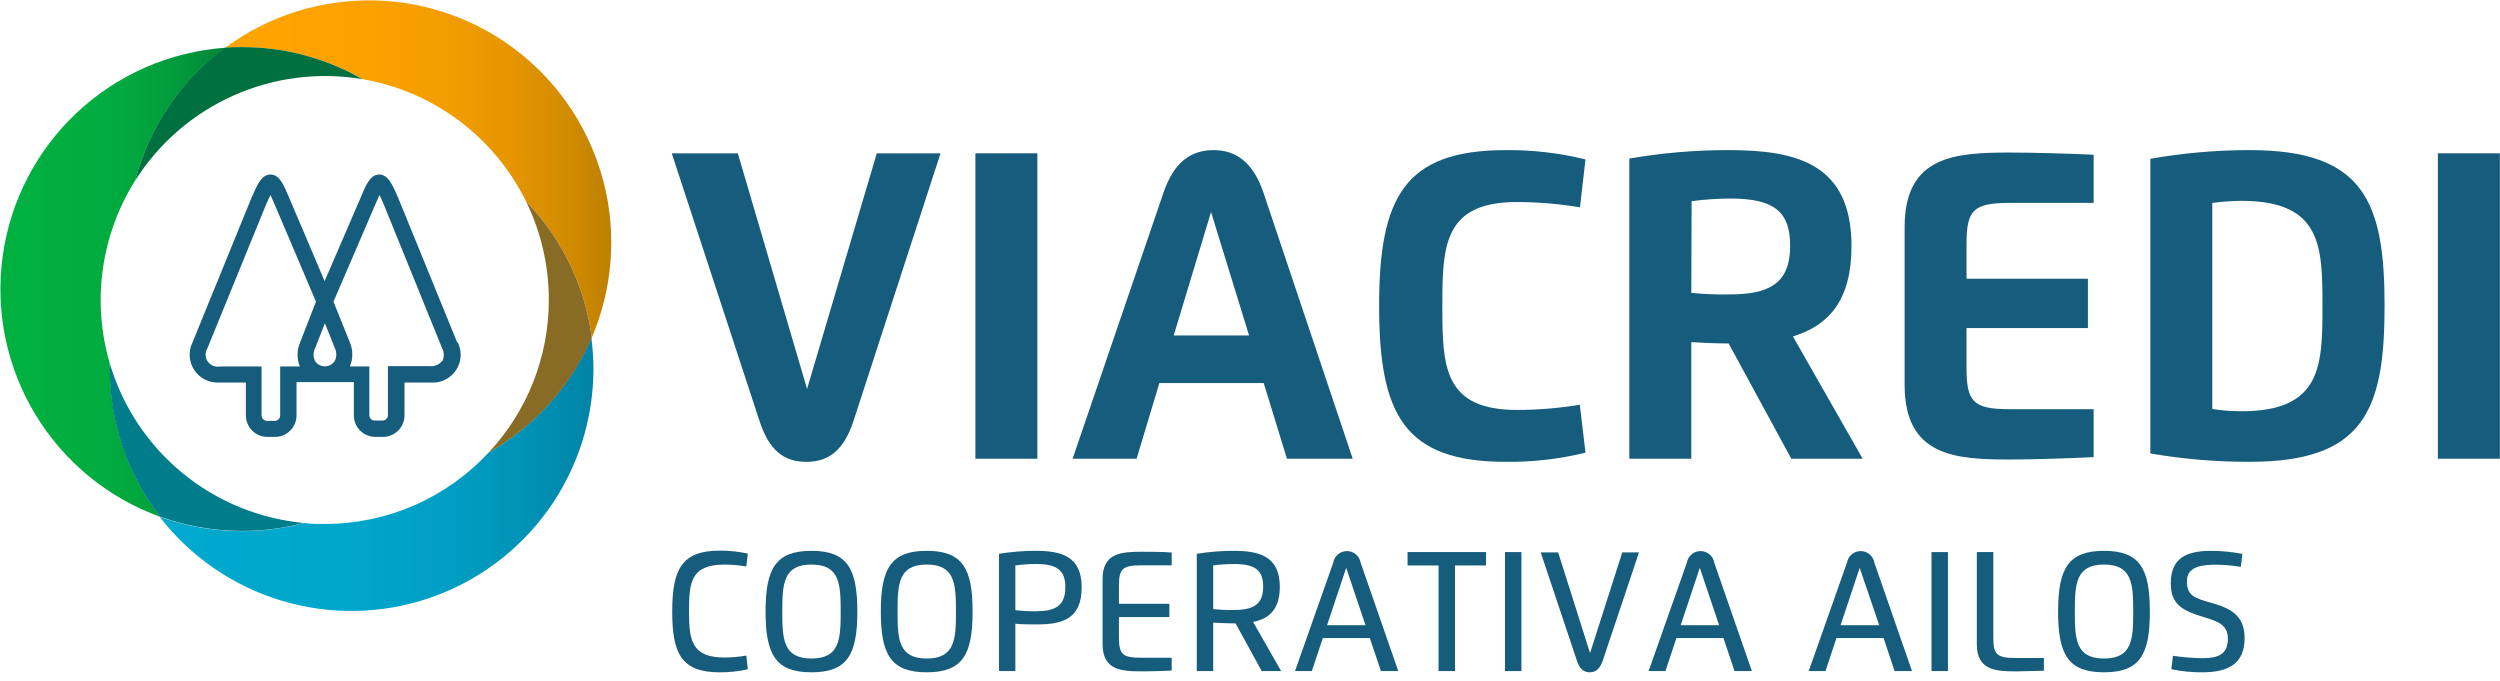 <svg xmlns="http://www.w3.org/2000/svg" width="191" height="52" viewBox="0 0 191 52" fill="none"><g clip-path="url(#clip0_10252_5591)"><path d="M65.217 32.13C64.483 34.385 63.323 35.285 61.619 35.285C59.915 35.285 58.772 34.456 58.015 32.13L51.322 11.713H56.37L61.66 29.716L66.987 11.713H71.857L65.217 32.13Z" fill="#165C7D"></path><path d="M74.52 11.713H79.255V35.048H74.52V11.713Z" fill="#165C7D"></path><path d="M81.948 35.046L88.889 14.724C89.671 12.439 90.931 11.469 92.724 11.469C94.517 11.469 95.778 12.504 96.53 14.724L103.347 35.046H98.323L96.547 29.264H88.576L86.836 35.046H81.948ZM95.429 25.631L92.523 16.197L89.671 25.631H95.429Z" fill="#165C7D"></path><path d="M121.131 34.586C119.135 35.074 117.085 35.308 115.03 35.284C107.277 35.284 105.365 31.663 105.365 23.377C105.365 15.092 107.289 11.47 115.03 11.47C117.085 11.448 119.135 11.687 121.131 12.18L120.711 15.838C119.121 15.575 117.512 15.44 115.9 15.435C110.295 15.435 110.195 18.791 110.195 23.377C110.195 27.964 110.272 31.319 115.9 31.319C117.508 31.317 119.113 31.184 120.699 30.923L121.131 34.586Z" fill="#165C7D"></path><path d="M129.215 35.046H124.481V12.114C126.991 11.68 129.533 11.464 132.08 11.469C137.24 11.469 141.454 12.493 141.454 18.801C141.454 22.944 139.72 24.867 136.98 25.702L142.306 35.046H136.856L132.068 26.24C131.121 26.24 130.038 26.193 129.215 26.14V35.046ZM129.215 22.376C130.173 22.471 131.135 22.511 132.098 22.494C135.057 22.494 136.767 21.743 136.767 18.784C136.767 16.197 135.583 15.168 132.198 15.168C131.209 15.172 130.22 15.239 129.239 15.369L129.215 22.376Z" fill="#165C7D"></path><path d="M159.954 15.501H153.515C150.721 15.501 150.242 16.093 150.242 18.655V21.295H159.516V25.065H150.242V28.089C150.242 30.669 150.721 31.261 153.515 31.261H159.954V34.924C158.314 35.007 155.178 35.108 153.615 35.108C149.402 35.108 145.513 34.877 145.513 29.409V17.342C145.513 11.873 149.402 11.654 153.615 11.654C155.308 11.654 158.35 11.743 159.954 11.82V15.501Z" fill="#165C7D"></path><path d="M164.286 12.132C166.794 11.688 169.337 11.466 171.885 11.469C180.632 11.469 182.182 15.446 182.182 23.376C182.182 31.306 180.632 35.283 171.885 35.283C169.338 35.29 166.796 35.076 164.286 34.644V12.132ZM169.02 15.505V31.247C169.753 31.361 170.493 31.419 171.234 31.419C177.383 31.419 177.436 27.933 177.436 23.376C177.436 18.819 177.383 15.345 171.234 15.345C170.493 15.351 169.754 15.404 169.02 15.505Z" fill="#165C7D"></path><path d="M186.254 11.713H190.988V35.048H186.254V11.713Z" fill="#165C7D"></path><path d="M57.133 51.135C56.429 51.291 55.711 51.368 54.991 51.366C52.073 51.366 51.357 49.951 51.357 46.726C51.357 43.501 52.079 42.069 54.991 42.069C55.711 42.065 56.429 42.141 57.133 42.293L57.015 43.276C56.467 43.185 55.913 43.138 55.358 43.134C52.771 43.134 52.641 44.507 52.641 46.685C52.641 48.862 52.795 50.235 55.358 50.235C55.915 50.232 56.471 50.182 57.02 50.087L57.133 51.135Z" fill="#165C7D"></path><path d="M58.489 46.724C58.489 43.427 59.27 42.084 61.998 42.084C64.726 42.084 65.501 43.427 65.501 46.724C65.501 50.02 64.732 51.364 61.998 51.364C59.264 51.364 58.489 50.014 58.489 46.724ZM64.229 46.724C64.229 44.611 64.152 43.132 61.998 43.132C59.844 43.132 59.767 44.611 59.767 46.724C59.767 48.837 59.838 50.31 61.998 50.31C64.158 50.31 64.229 48.831 64.229 46.724Z" fill="#165C7D"></path><path d="M67.294 46.724C67.294 43.427 68.07 42.084 70.804 42.084C73.538 42.084 74.307 43.427 74.307 46.724C74.307 50.02 73.538 51.364 70.804 51.364C68.07 51.364 67.294 50.014 67.294 46.724ZM73.035 46.724C73.035 44.611 72.958 43.132 70.804 43.132C68.649 43.132 68.573 44.611 68.573 46.724C68.573 48.837 68.644 50.31 70.804 50.31C72.964 50.31 73.035 48.831 73.035 46.724Z" fill="#165C7D"></path><path d="M77.574 51.269H76.325V42.309C77.249 42.16 78.183 42.084 79.118 42.084C81.06 42.084 82.64 42.48 82.64 44.865C82.64 47.251 81.225 47.706 79.219 47.706C78.746 47.706 78 47.706 77.574 47.653V51.269ZM77.574 46.623C78.087 46.679 78.603 46.705 79.118 46.7C80.574 46.7 81.391 46.333 81.391 44.865C81.391 43.599 80.799 43.09 79.16 43.09C78.629 43.09 78.1 43.126 77.574 43.197V46.623Z" fill="#165C7D"></path><path d="M89.517 43.19H87.197C85.735 43.19 85.487 43.474 85.487 44.776V46.131H89.339V47.143H85.487V48.67C85.487 49.978 85.735 50.25 87.197 50.25H89.517V51.233C88.831 51.268 87.895 51.292 87.239 51.292C85.682 51.292 84.238 51.209 84.238 49.221V44.231C84.238 42.237 85.682 42.154 87.239 42.154C87.83 42.154 88.819 42.154 89.517 42.214V43.19Z" fill="#165C7D"></path><path d="M91.434 51.269V42.309C92.358 42.16 93.292 42.085 94.228 42.084C96.157 42.084 97.778 42.457 97.778 44.83C97.778 46.552 96.974 47.262 95.737 47.517L97.879 51.269H96.394L94.399 47.629H94.334C93.861 47.629 93.115 47.594 92.689 47.57V51.269H91.434ZM92.689 46.534C93.2 46.588 93.714 46.612 94.228 46.605C95.672 46.605 96.506 46.244 96.506 44.83C96.506 43.575 95.914 43.09 94.275 43.09C93.745 43.093 93.215 43.129 92.689 43.197V46.534Z" fill="#165C7D"></path><path d="M98.939 51.27L101.862 42.984C101.904 42.738 102.031 42.514 102.223 42.352C102.414 42.19 102.656 42.102 102.907 42.102C103.157 42.102 103.399 42.19 103.59 42.352C103.782 42.514 103.909 42.738 103.951 42.984L106.827 51.27H105.502L104.655 48.749H101.063L100.223 51.27H98.939ZM104.324 47.766L102.85 43.381L101.389 47.766H104.324Z" fill="#165C7D"></path><path d="M113.532 43.203H111.165V51.27H109.905V43.203H107.537V42.18H113.538L113.532 43.203Z" fill="#165C7D"></path><path d="M114.982 42.18H116.237V51.27H114.982V42.18Z" fill="#165C7D"></path><path d="M122.445 50.488C122.238 51.08 121.93 51.364 121.462 51.364C120.995 51.364 120.687 51.11 120.48 50.488L117.71 42.203H119.042L121.48 49.897L123.942 42.203H125.22L122.445 50.488Z" fill="#165C7D"></path><path d="M125.955 51.27L128.878 42.984C128.92 42.738 129.048 42.514 129.239 42.352C129.43 42.19 129.672 42.102 129.923 42.102C130.173 42.102 130.415 42.19 130.607 42.352C130.798 42.514 130.926 42.738 130.967 42.984L133.843 51.27H132.518L131.671 48.749H128.079L127.239 51.27H125.955ZM131.34 47.766L129.866 43.381L128.405 47.766H131.34Z" fill="#165C7D"></path><path d="M138.187 51.27L141.111 42.984C141.152 42.738 141.28 42.514 141.471 42.352C141.663 42.19 141.905 42.102 142.155 42.102C142.406 42.102 142.648 42.19 142.839 42.352C143.03 42.514 143.158 42.738 143.2 42.984L146.076 51.27H144.75L143.904 48.749H140.306L139.466 51.27H138.187ZM143.573 47.766L142.081 43.381L140.62 47.766H143.573Z" fill="#165C7D"></path><path d="M147.567 42.18H148.822V51.27H147.567V42.18Z" fill="#165C7D"></path><path d="M156.154 51.246C155.462 51.246 154.633 51.294 154.03 51.294C152.479 51.294 151.029 51.211 151.029 49.222V42.18H152.29V48.69C152.29 49.992 152.532 50.27 153.994 50.27H156.154V51.246Z" fill="#165C7D"></path><path d="M157.238 46.724C157.238 43.427 158.019 42.084 160.747 42.084C163.475 42.084 164.25 43.427 164.25 46.724C164.25 50.02 163.481 51.364 160.747 51.364C158.013 51.364 157.238 50.014 157.238 46.724ZM162.978 46.724C162.978 44.611 162.901 43.132 160.747 43.132C158.593 43.132 158.516 44.611 158.516 46.724C158.516 48.837 158.587 50.31 160.747 50.31C162.907 50.31 162.978 48.831 162.978 46.724Z" fill="#165C7D"></path><path d="M167.079 44.392C167.079 45.534 167.671 45.7 169.014 46.079C170.553 46.511 171.488 47.12 171.488 48.754C171.488 50.665 170.304 51.364 168.257 51.364C167.462 51.37 166.668 51.29 165.89 51.127L166.014 50.103C166.751 50.213 167.494 50.274 168.239 50.286C169.423 50.286 170.21 50.026 170.21 48.795C170.21 47.718 169.423 47.469 168.381 47.15C166.783 46.665 165.848 46.221 165.848 44.564C165.848 42.694 166.955 42.084 168.949 42.084C169.744 42.089 170.536 42.166 171.316 42.315L171.198 43.309C170.589 43.209 169.974 43.154 169.358 43.143C168.292 43.143 167.079 43.25 167.079 44.392Z" fill="#165C7D"></path><path d="M34.928 26.159L30.419 15.109C29.975 14.086 29.643 13.334 28.969 13.334C28.294 13.334 27.957 14.115 27.549 15.109L24.802 21.477L22.092 15.109C21.684 14.133 21.358 13.334 20.672 13.334C19.985 13.334 19.666 14.068 19.216 15.109L14.706 26.164C14.541 26.503 14.468 26.878 14.495 27.254C14.522 27.63 14.648 27.991 14.861 28.302C15.073 28.613 15.364 28.862 15.704 29.024C16.044 29.186 16.42 29.255 16.795 29.224H18.784V31.739C18.784 32.174 18.957 32.591 19.264 32.898C19.571 33.206 19.988 33.379 20.423 33.379H21.015C21.45 33.379 21.867 33.206 22.174 32.898C22.482 32.591 22.654 32.174 22.654 31.739V30.508C22.657 30.465 22.657 30.421 22.654 30.378V29.194H24.649H24.844H25.033H27.034V30.378C27.031 30.421 27.031 30.465 27.034 30.508V31.739C27.034 32.174 27.206 32.591 27.514 32.898C27.821 33.206 28.238 33.379 28.673 33.379H29.265C29.699 33.377 30.115 33.204 30.422 32.897C30.729 32.59 30.902 32.173 30.904 31.739V29.224H32.887C33.263 29.256 33.64 29.187 33.981 29.025C34.322 28.862 34.613 28.613 34.826 28.301C35.038 27.989 35.164 27.626 35.19 27.25C35.217 26.873 35.143 26.497 34.976 26.159H34.928ZM22.909 27.999H21.406V31.739C21.406 31.849 21.362 31.954 21.284 32.032C21.206 32.11 21.101 32.154 20.991 32.154H20.399C20.29 32.154 20.184 32.11 20.107 32.032C20.029 31.954 19.985 31.849 19.985 31.739V30.248V27.999H16.795C16.621 28.032 16.441 28.013 16.277 27.946C16.113 27.878 15.972 27.765 15.871 27.619C15.77 27.473 15.714 27.301 15.709 27.124C15.704 26.947 15.75 26.771 15.843 26.62L20.34 15.595C20.405 15.459 20.536 15.157 20.66 14.896C20.749 15.074 20.849 15.305 20.968 15.583L24.14 23.046L22.927 26.164C22.802 26.454 22.736 26.765 22.733 27.08C22.73 27.395 22.79 27.707 22.909 27.999ZM25.566 27.591C25.484 27.713 25.373 27.813 25.242 27.882C25.113 27.951 24.968 27.987 24.82 27.987C24.673 27.987 24.528 27.951 24.398 27.882C24.268 27.813 24.157 27.713 24.075 27.591C23.998 27.438 23.957 27.27 23.957 27.099C23.957 26.929 23.998 26.761 24.075 26.608L24.82 24.697L25.59 26.614C25.662 26.768 25.697 26.936 25.693 27.105C25.689 27.275 25.645 27.441 25.566 27.591ZM33.768 27.591C33.657 27.726 33.513 27.831 33.352 27.898C33.19 27.965 33.014 27.992 32.839 27.975H29.638V31.715C29.638 31.825 29.594 31.931 29.516 32.008C29.439 32.086 29.333 32.13 29.223 32.13H28.631C28.522 32.13 28.416 32.086 28.339 32.008C28.261 31.931 28.217 31.825 28.217 31.715V27.999H26.732C26.854 27.709 26.917 27.397 26.917 27.082C26.917 26.767 26.854 26.455 26.732 26.164L25.477 23.046L28.691 15.583C28.809 15.299 28.91 15.074 28.992 14.896C29.123 15.151 29.253 15.453 29.306 15.583L33.78 26.608C33.862 26.763 33.905 26.936 33.905 27.111C33.905 27.287 33.862 27.459 33.78 27.614L33.768 27.591Z" fill="#165C7D"></path><path d="M37.331 34.573C35.731 36.297 33.791 37.672 31.634 38.611C29.477 39.55 27.149 40.033 24.797 40.03C24.276 40.03 23.755 40.03 23.246 39.959C19.601 40.926 15.747 40.761 12.197 39.485C14.554 42.536 17.804 44.775 21.495 45.888C25.186 47.002 29.132 46.935 32.783 45.696C36.433 44.458 39.606 42.109 41.857 38.98C44.108 35.85 45.325 32.096 45.339 28.241C45.34 27.427 45.286 26.615 45.179 25.809C43.582 29.504 40.828 32.58 37.331 34.573Z" fill="url(#paint0_linear_10252_5591)"></path><path d="M27.691 6.048C30.362 6.506 32.886 7.59 35.058 9.211C37.229 10.832 38.986 12.945 40.184 15.375C42.934 18.218 44.698 21.869 45.214 25.791C46.809 22.057 47.13 17.901 46.129 13.966C45.128 10.031 42.86 6.535 39.675 4.016C36.49 1.498 32.565 0.097 28.505 0.03C24.445 -0.037 20.476 1.233 17.21 3.646C17.648 3.646 18.08 3.604 18.524 3.604C21.741 3.603 24.902 4.445 27.691 6.048Z" fill="url(#paint1_linear_10252_5591)"></path><path d="M41.93 22.922C41.932 27.25 40.288 31.416 37.331 34.575C40.844 32.583 43.612 29.5 45.214 25.793C44.698 21.871 42.934 18.22 40.184 15.377C41.337 17.725 41.934 20.307 41.93 22.922Z" fill="#886B25"></path><path d="M8.386 27.763C7.702 25.431 7.521 22.981 7.854 20.575C8.188 18.168 9.029 15.859 10.321 13.802C11.397 9.733 13.827 6.151 17.21 3.646C12.982 3.948 8.986 5.692 5.891 8.588C2.796 11.484 0.789 15.354 0.207 19.553C-0.376 23.751 0.502 28.022 2.692 31.651C4.882 35.279 8.253 38.046 12.239 39.486C9.756 36.264 8.41 32.31 8.41 28.242C8.38 28.07 8.386 27.916 8.386 27.763Z" fill="url(#paint2_linear_10252_5591)"></path><path d="M23.258 39.961C19.843 39.65 16.599 38.322 13.948 36.147C11.296 33.972 9.359 31.052 8.386 27.764C8.386 27.918 8.386 28.071 8.386 28.225C8.386 32.293 9.732 36.247 12.215 39.47C15.764 40.745 19.618 40.91 23.264 39.943L23.258 39.961Z" fill="#007D8A"></path><path d="M10.321 13.802C12.13 10.941 14.743 8.679 17.834 7.3C20.924 5.92 24.354 5.485 27.691 6.05C24.893 4.44 21.722 3.595 18.494 3.6C18.05 3.6 17.618 3.6 17.18 3.641C13.807 6.152 11.388 9.735 10.321 13.802Z" fill="#007041"></path></g><defs><linearGradient id="paint0_linear_10252_5591" x1="12.209" y1="36.248" x2="45.374" y2="36.248" gradientUnits="userSpaceOnUse"><stop stop-color="#00A9CE"></stop><stop offset="0.41" stop-color="#00A7CB"></stop><stop offset="0.66" stop-color="#009FC3"></stop><stop offset="0.86" stop-color="#0091B5"></stop><stop offset="1" stop-color="#0083A6"></stop></linearGradient><linearGradient id="paint1_linear_10252_5591" x1="17.18" y1="12.896" x2="46.712" y2="12.896" gradientUnits="userSpaceOnUse"><stop stop-color="#FFA300"></stop><stop offset="0.35" stop-color="#FCA200"></stop><stop offset="0.56" stop-color="#F49D00"></stop><stop offset="0.73" stop-color="#E69600"></stop><stop offset="0.89" stop-color="#D28B00"></stop><stop offset="1" stop-color="#BD8000"></stop></linearGradient><linearGradient id="paint2_linear_10252_5591" x1="0" y1="21.566" x2="17.18" y2="21.566" gradientUnits="userSpaceOnUse"><stop stop-color="#00B140"></stop><stop offset="0.39" stop-color="#00AE40"></stop><stop offset="0.62" stop-color="#01A63E"></stop><stop offset="0.82" stop-color="#02983B"></stop><stop offset="0.99" stop-color="#038437"></stop><stop offset="1" stop-color="#038237"></stop></linearGradient><clipPath id="clip0_10252_5591"><rect width="191" height="51.363" fill="white"></rect></clipPath></defs></svg>
